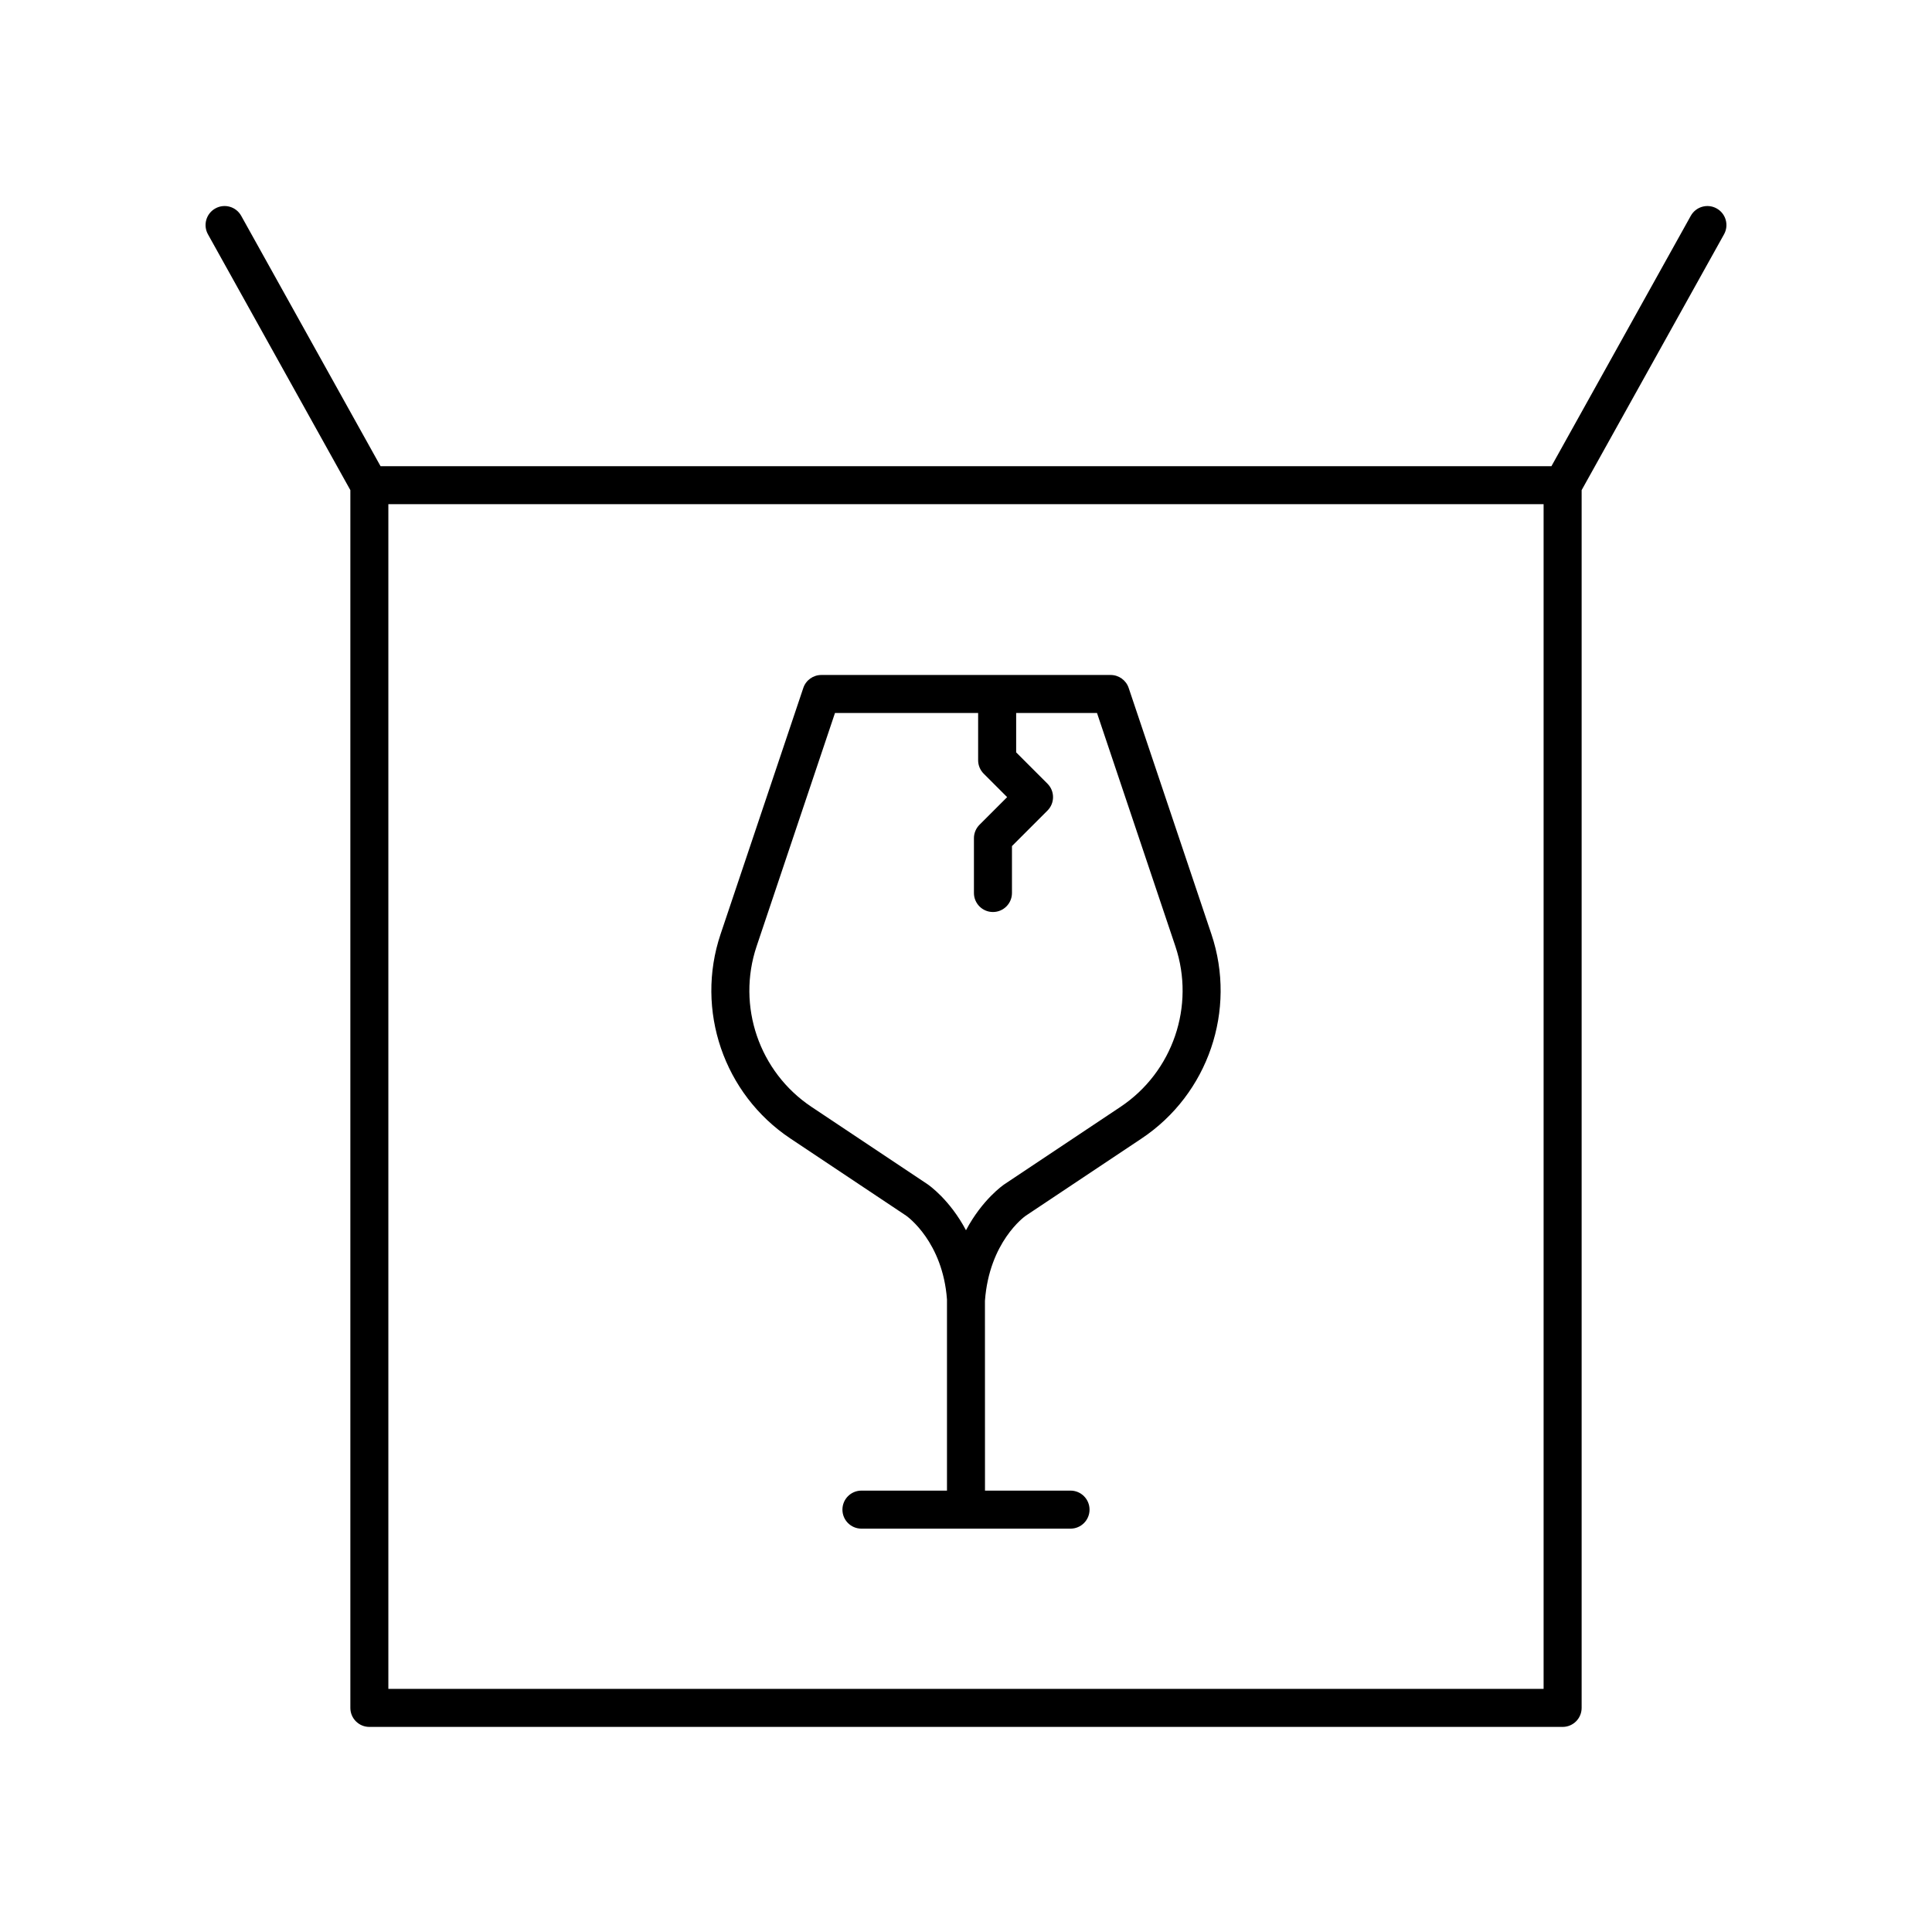 <?xml version="1.0" encoding="UTF-8"?>
<!-- Uploaded to: ICON Repo, www.iconrepo.com, Generator: ICON Repo Mixer Tools -->
<svg fill="#000000" width="800px" height="800px" version="1.1" viewBox="144 144 512 512" xmlns="http://www.w3.org/2000/svg">
 <g>
  <path d="m241.88 601.65h316.23c2.785 0 5.039-2.254 5.039-5.039v-322.72l37.738-67.797c1.352-2.43 0.477-5.5-1.953-6.852-2.441-1.359-5.5-0.477-6.856 1.949l-36.93 66.352h-310.3l-36.93-66.352c-1.352-2.43-4.414-3.312-6.856-1.949-2.43 1.352-3.305 4.422-1.953 6.852l37.738 67.797v322.72c0 2.785 2.25 5.039 5.035 5.039zm5.039-10.074v-313.96h306.15v313.96z"/>
  <path d="m443.11 326.31c-0.688-2.051-2.613-3.434-4.777-3.434h-76.672c-2.164 0-4.09 1.383-4.777 3.434l-21.93 65.266c-6.754 20.105 0.855 42.367 18.504 54.137l30.676 20.453c0.395 0.277 9.699 6.965 10.824 22.199v0.055 50.609h-22.668c-2.785 0-5.039 2.254-5.039 5.039 0 2.781 2.254 5.039 5.039 5.039h55.41c2.785 0 5.039-2.254 5.039-5.039 0-2.781-2.254-5.039-5.039-5.039h-22.668l-0.012-50.297c1.141-15.602 10.445-22.289 10.781-22.527l30.734-20.492c17.648-11.77 25.258-34.031 18.504-54.137zm-2.164 111.02-30.762 20.508c-0.359 0.242-5.871 4.055-10.188 12.191-4.32-8.137-9.84-11.957-10.215-12.211l-30.734-20.492c-13.871-9.25-19.848-26.746-14.539-42.547l20.773-61.832h37.934v12.527c0 1.336 0.531 2.617 1.477 3.562l6.211 6.211-7.324 7.324c-0.945 0.945-1.477 2.227-1.477 3.562v14.52c0 2.781 2.254 5.039 5.039 5.039 2.785 0 5.039-2.254 5.039-5.039v-12.434l9.41-9.41c1.969-1.969 1.969-5.156 0-7.125l-8.297-8.297v-10.441h21.422l20.773 61.832c5.305 15.805-0.676 33.301-14.543 42.551z"/>
 </g>
</svg>